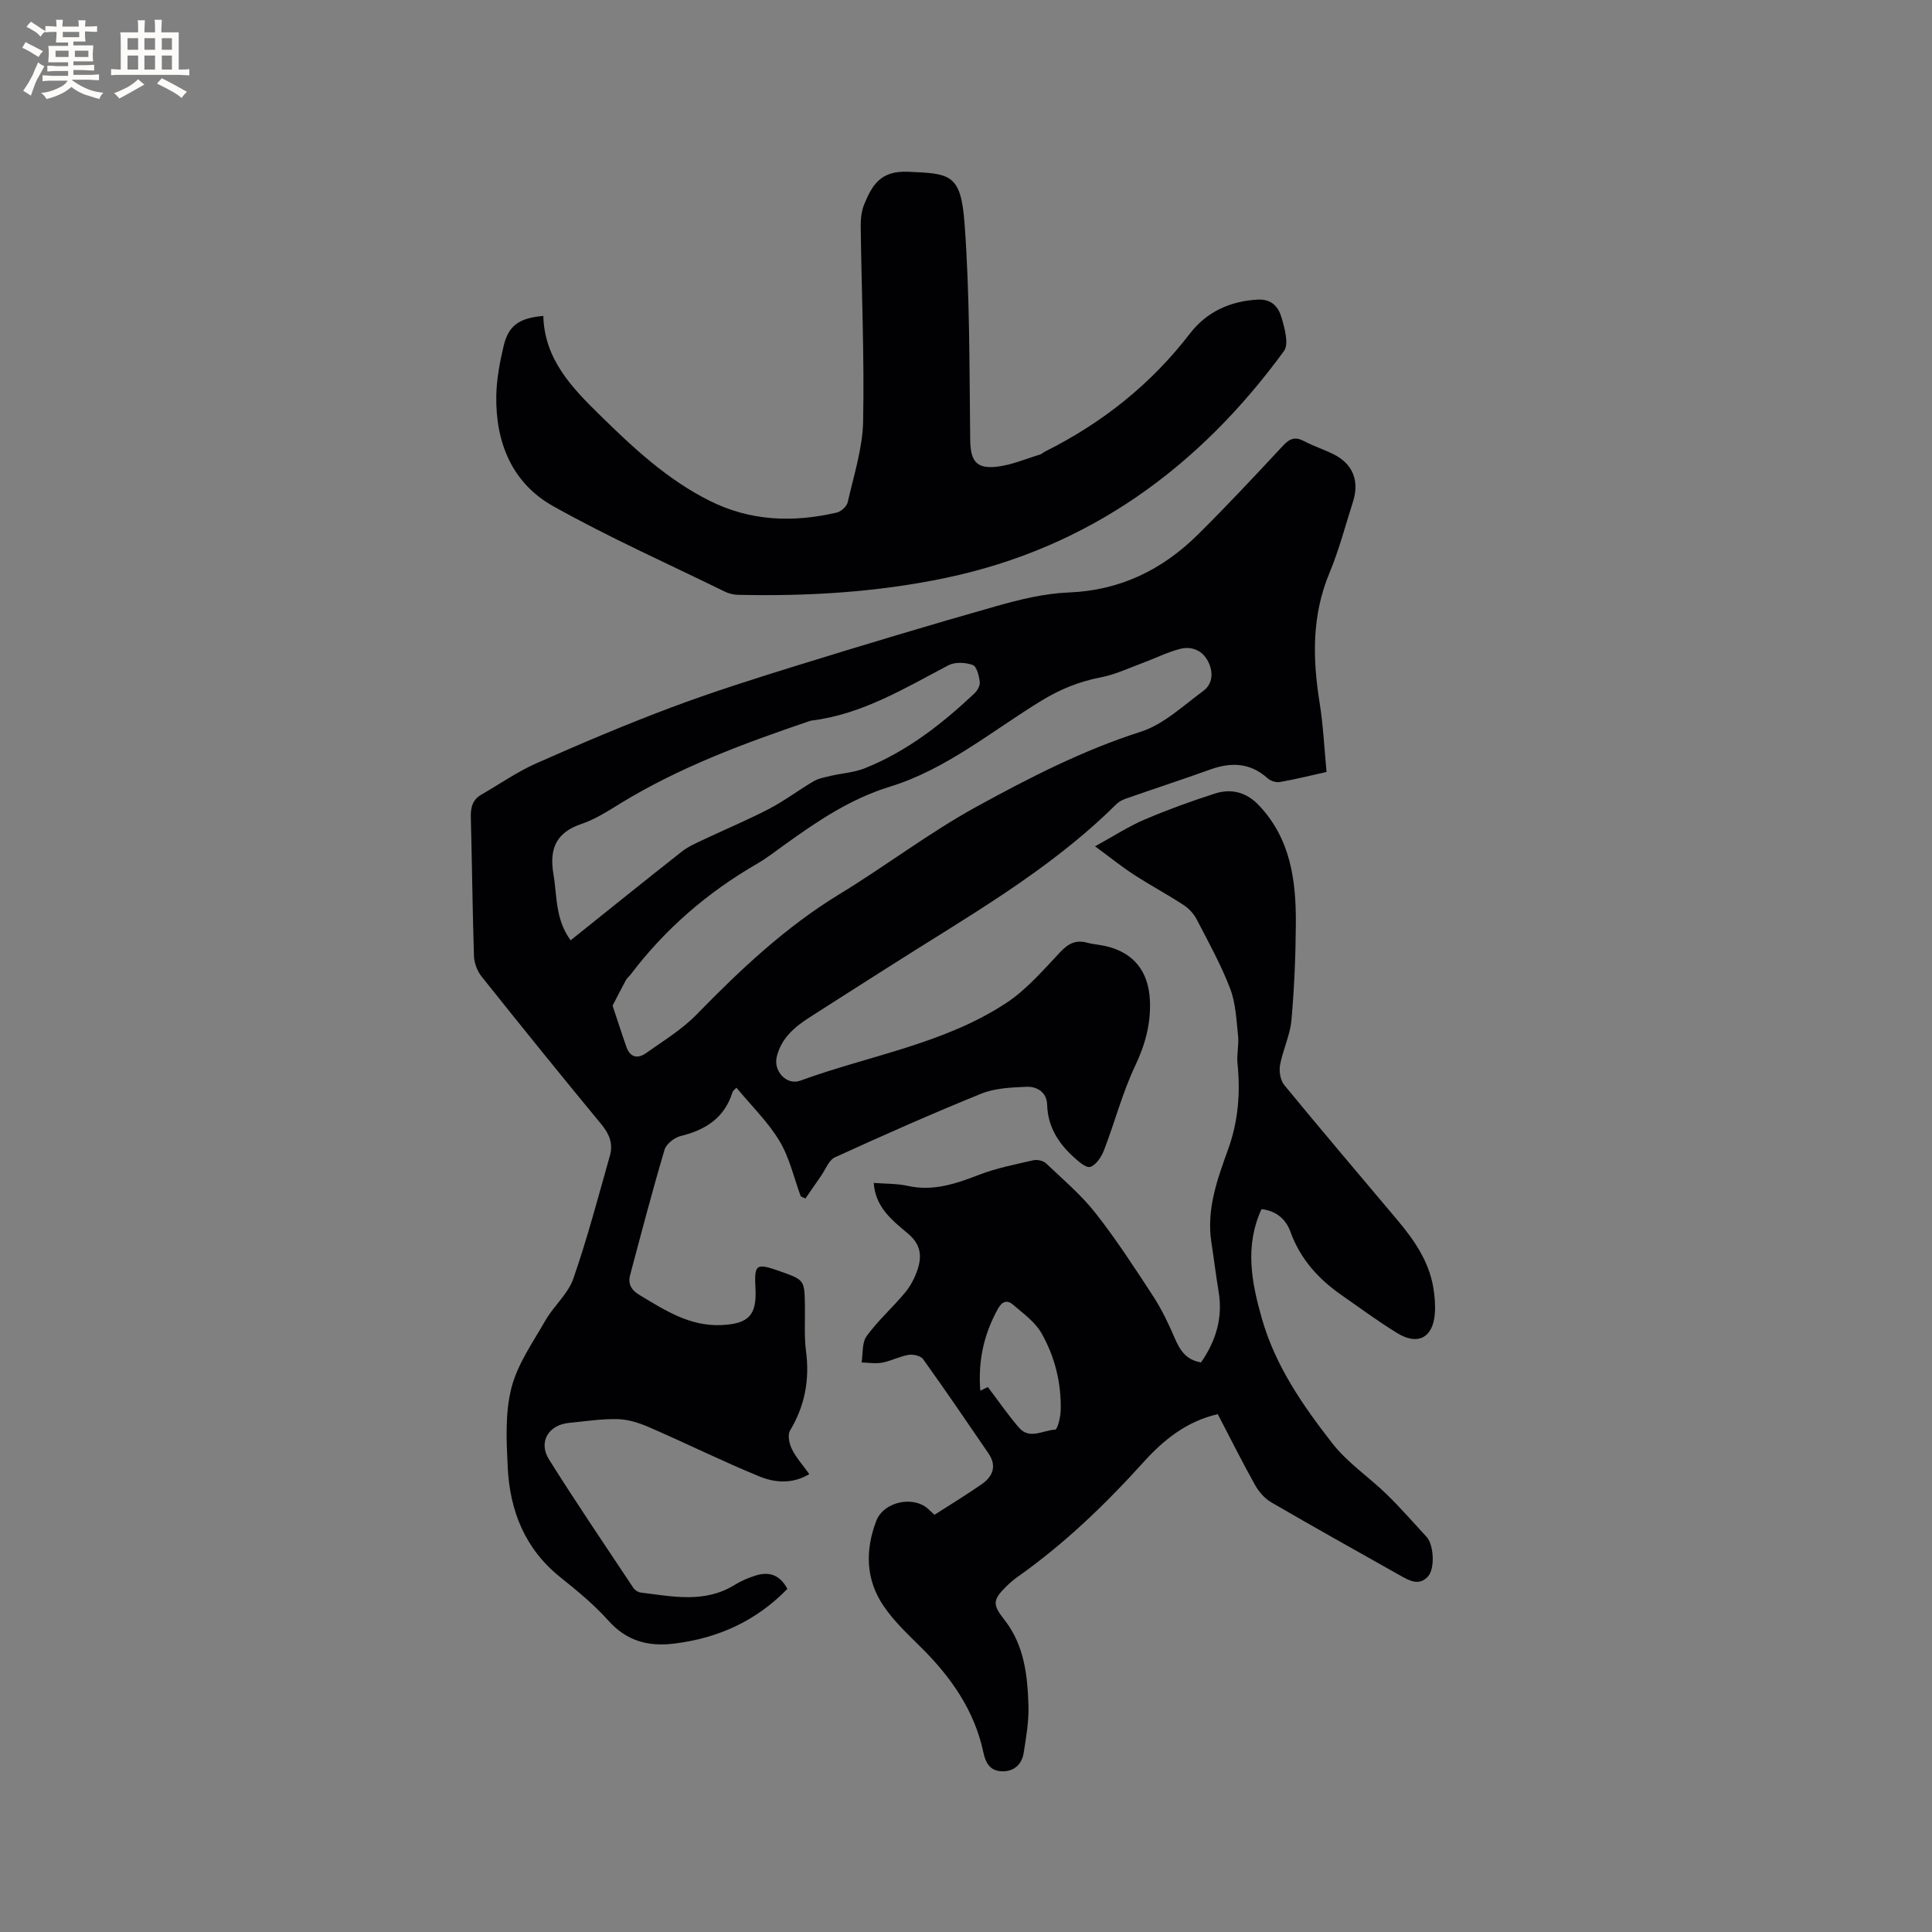 <svg enable-background="new 0 0 400 400" viewBox="0 0 400 400" xmlns="http://www.w3.org/2000/svg"><rect x="0" y="0" width="400" height="400" fill="#808080" stroke="none"/><g fill="#010103"><path d="m165.79 247.7c-1.42-3.86-2.33-8.02-4.41-11.48-2.38-3.95-5.8-7.27-8.91-11.03-.33.37-.71.61-.81.93-1.65 5.3-5.53 7.81-10.7 9.07-1.31.32-3.01 1.64-3.37 2.84-2.55 8.6-4.82 17.28-7.13 25.95-.49 1.84.24 3.12 1.96 4.15 5.29 3.17 10.42 6.53 17.01 6.21 5.54-.27 7.28-2.03 6.98-7.58-.27-5.05.11-5.31 5.04-3.57 5.1 1.8 5.1 1.8 5.2 7.05.06 3.18-.18 6.4.23 9.53.77 5.91-.24 11.28-3.31 16.41-.55.91-.16 2.75.4 3.87.88 1.77 2.26 3.3 3.59 5.15-3.56 2.12-7.19 1.78-10.44.44-7.61-3.13-15-6.79-22.55-10.07-2.08-.91-4.39-1.69-6.62-1.75-3.36-.1-6.75.45-10.12.77-4.26.4-6.44 3.95-4.16 7.58 5.63 8.98 11.59 17.75 17.45 26.57.31.47.98.92 1.53.98 6.6.81 13.25 2.27 19.48-1.6 1.33-.83 2.83-1.46 4.34-1.93 2.74-.85 4.99-.17 6.55 2.77-6.46 6.64-14.31 10.21-23.45 11.33-5.41.66-9.85-.54-13.64-4.79-2.95-3.3-6.44-6.16-9.91-8.94-7.33-5.86-10.46-13.75-10.9-22.75-.27-5.48-.57-11.22.76-16.44 1.26-4.96 4.46-9.47 7.07-14.03 1.72-2.99 4.66-5.46 5.75-8.61 2.91-8.36 5.16-16.96 7.58-25.49.68-2.39-.09-4.42-1.74-6.42-8.37-10.14-16.64-20.36-24.83-30.64-.9-1.13-1.53-2.8-1.58-4.24-.31-9.54-.39-19.08-.65-28.62-.06-2.07.3-3.74 2.22-4.83 3.76-2.15 7.34-4.67 11.27-6.42 9.19-4.07 18.44-8.01 27.85-11.54 8.7-3.27 17.57-6.07 26.45-8.82 13.64-4.22 27.32-8.34 41.06-12.23 4.84-1.37 9.88-2.61 14.87-2.81 10.7-.41 19.46-4.7 26.86-12.04 6.02-5.97 11.82-12.17 17.6-18.38 1.38-1.49 2.53-1.88 4.35-.91 1.96 1.04 4.11 1.72 6.09 2.71 3.99 1.99 5.4 5.51 4.02 9.83-1.58 4.94-2.89 10-4.88 14.77-3.66 8.79-3.49 17.7-2.03 26.84.75 4.67.97 9.43 1.44 14.34-3.53.78-6.58 1.55-9.68 2.08-.79.14-1.92-.23-2.52-.77-3.59-3.24-7.53-3.38-11.85-1.83-5.86 2.1-11.78 4.04-17.65 6.09-.68.24-1.36.64-1.87 1.14-14.07 13.97-31.29 23.52-47.78 34.09-5.26 3.37-10.56 6.69-15.81 10.08-3.07 1.99-5.79 4.32-6.68 8.13-.69 2.95 2.06 5.93 4.88 4.9 14.27-5.22 29.68-7.56 42.62-16.07 4.24-2.79 7.7-6.84 11.23-10.58 1.66-1.76 3.22-2.54 5.52-1.92.82.22 1.66.34 2.5.46 6.49.94 10.24 4.92 10.52 11.55.2 4.71-.95 9.05-3.03 13.43-2.66 5.6-4.23 11.7-6.47 17.51-.53 1.38-1.64 3.08-2.85 3.47-.87.29-2.52-1.19-3.57-2.15-3.12-2.87-5.23-6.26-5.36-10.72-.08-2.62-2.1-3.81-4.34-3.71-3.13.13-6.47.28-9.32 1.43-10.2 4.13-20.26 8.6-30.27 13.17-1.28.58-1.95 2.52-2.88 3.84-1.09 1.55-2.16 3.12-3.24 4.69-.29-.14-.63-.29-.96-.44zm-38.96-39.49c1.02 3.06 1.91 5.85 2.88 8.6.76 2.14 2.36 2.42 4.01 1.25 3.61-2.56 7.49-4.91 10.54-8.05 9.05-9.28 18.39-18.09 29.55-24.89 9.58-5.83 18.55-12.71 28.35-18.09 10.91-5.98 22.01-11.69 34.02-15.53 4.73-1.51 8.76-5.38 12.92-8.43 2-1.47 2.14-3.88 1.05-6.07-1.19-2.38-3.44-3.27-5.88-2.64-2.64.69-5.12 1.95-7.7 2.9-2.87 1.06-5.69 2.41-8.66 2.98-4.44.85-8.39 2.45-12.26 4.81-10.28 6.27-19.71 14.23-31.39 17.82-8.22 2.52-15.02 7.14-21.8 12.01-1.89 1.36-3.74 2.81-5.75 3.97-10.21 5.9-18.97 13.45-26.1 22.86-.32.42-.78.76-1.02 1.21-.93 1.7-1.8 3.43-2.76 5.29zm-8.69-13.53c7.82-6.25 15.39-12.37 23.05-18.39 1.38-1.08 3.07-1.79 4.67-2.55 4.46-2.11 9.03-4.01 13.4-6.29 3.18-1.66 6.07-3.87 9.18-5.69 1.04-.61 2.32-.83 3.52-1.12 2.35-.55 4.85-.69 7.06-1.57 8.7-3.46 15.95-9.14 22.7-15.48.62-.58 1.23-1.66 1.13-2.41-.16-1.26-.62-3.2-1.45-3.5-1.49-.54-3.65-.66-5 .04-9.08 4.76-17.87 10.16-28.34 11.46-.31.04-.61.17-.91.27-13.34 4.53-26.52 9.44-38.62 16.84-2.62 1.6-5.26 3.33-8.13 4.29-5.28 1.78-6.7 5.16-5.82 10.37.78 4.54.35 9.35 3.56 13.73z"/><path d="m180.9 244.91c2.45.19 4.8.12 7.03.61 5.28 1.18 9.96-.44 14.78-2.29 3.59-1.39 7.44-2.14 11.22-3.01.8-.18 2.05.08 2.63.63 3.52 3.34 7.28 6.52 10.26 10.31 4.31 5.49 8.13 11.38 11.95 17.24 1.77 2.72 3.19 5.71 4.47 8.7 1.07 2.49 2.37 4.48 5.42 4.97 3.03-4.37 4.55-9.14 3.65-14.59-.57-3.45-.99-6.92-1.52-10.37-1.03-6.78 1.27-13.02 3.48-19.16 2.11-5.85 2.56-11.71 1.94-17.8-.19-1.87.32-3.81.12-5.67-.35-3.31-.48-6.79-1.65-9.83-1.89-4.92-4.47-9.59-6.91-14.29-.6-1.16-1.61-2.26-2.71-2.98-3.37-2.2-6.92-4.1-10.3-6.29-2.52-1.64-4.87-3.54-8.04-5.87 3.99-2.19 7-4.16 10.25-5.54 4.76-2.03 9.65-3.81 14.59-5.39 3.3-1.06 6.42-.31 8.95 2.31 6.72 6.97 7.85 15.73 7.78 24.78-.05 6.64-.32 13.3-.92 19.92-.29 3.11-1.79 6.09-2.35 9.21-.24 1.31.07 3.17.89 4.16 7.67 9.34 15.51 18.54 23.29 27.79 3.51 4.17 6.62 8.58 7.55 14.11.29 1.76.45 3.59.32 5.36-.36 5-3.49 6.71-7.78 4.08-3.97-2.43-7.72-5.21-11.55-7.88-4.8-3.34-8.54-7.49-10.58-13.13-.94-2.6-2.97-4.33-5.98-4.66-3.49 7.6-2.09 15.04.07 22.63 2.8 9.83 8.48 18.01 14.59 25.85 3.13 4.02 7.59 6.99 11.29 10.59 2.88 2.81 5.52 5.86 8.26 8.82 1.44 1.56 1.76 6.5.26 8.16-1.85 2.03-3.87.86-5.76-.2-8.92-5.03-17.87-10.02-26.72-15.17-1.36-.79-2.56-2.19-3.34-3.59-2.68-4.79-5.13-9.71-7.7-14.64-6.46 1.46-11.25 5.36-15.34 9.89-7.92 8.77-16.36 16.9-26.02 23.73-.86.61-1.68 1.3-2.43 2.04-2.87 2.83-2.85 3.78-.37 6.94 4.09 5.21 4.77 11.47 4.96 17.74.1 3.24-.48 6.52-.98 9.75-.36 2.35-1.94 3.86-4.35 3.85-2.43 0-3.49-1.47-4.01-3.95-1.85-8.68-6.75-15.64-12.98-21.79-2.7-2.67-5.53-5.34-7.65-8.45-3.72-5.45-3.87-11.51-1.55-17.63 1.55-4.07 7.87-5.38 10.95-2.32.29.29.61.56 1.12 1.03 3.28-2.11 6.61-4.13 9.81-6.36 2.29-1.59 3.11-3.77 1.39-6.31-4.47-6.55-8.94-13.1-13.56-19.55-.5-.69-2.05-1.05-3.01-.89-1.86.31-3.6 1.26-5.46 1.61-1.37.26-2.84 0-4.27-.03.31-1.85.06-4.12 1.05-5.47 2.36-3.23 5.41-5.94 7.98-9.03 1.12-1.35 1.99-3.04 2.55-4.71.92-2.74.72-5.16-1.84-7.36-3.24-2.76-6.89-5.46-7.22-10.61zm23.62 42.26c2.25 2.96 4.21 5.83 6.47 8.43 2.18 2.52 5 .49 7.48.39.45-.02 1.08-2.49 1.13-3.84.18-5.73-1.18-11.22-3.98-16.14-1.33-2.34-3.8-4.09-5.92-5.92-1.12-.97-2.2-.7-3.05.81-2.92 5.23-4.18 10.76-3.69 17.03.8-.39 1.38-.67 1.56-.76z"/><path d="m112.49 65.41c.22 8.93 5.85 14.79 11.75 20.57 6.91 6.77 13.92 13.33 22.7 17.71 8.49 4.24 17.29 4.52 26.31 2.43.9-.21 2.07-1.28 2.26-2.14 1.25-5.54 3.07-11.11 3.19-16.7.27-13.45-.33-26.91-.5-40.37-.02-1.56.16-3.25.75-4.67 1.57-3.72 3.22-6.94 9.03-6.68 8.71.38 10.96.38 11.72 10.68 1.1 14.87.99 29.83 1.17 44.76.05 4.3 1.13 6.1 5.42 5.64 3.06-.33 6.01-1.62 9-2.52.39-.12.72-.45 1.09-.64 11.82-5.91 21.89-13.89 29.99-24.43 3.43-4.46 8.28-6.72 14.06-7.02 2.86-.15 4.25 1.54 4.87 3.63.66 2.25 1.6 5.56.53 7.02-17.61 24.12-40.41 40.76-70.05 46.97-14.16 2.97-28.54 3.83-43 3.5-.92-.02-1.91-.26-2.73-.67-11.87-5.81-23.98-11.22-35.5-17.67-8.53-4.77-11.96-13.2-11.8-22.85.06-3.45.72-6.95 1.52-10.33 1.02-4.26 3.22-5.79 8.22-6.22z"/></g><path d="m6.8 9.5c.6.3 1.3.7 2.1 1.1-.4.4-.7.8-.9 1.2-.7-.4-1.3-.8-1.8-1.1s-1.1-.6-1.6-.8c.2-.4.5-.8.7-1.2.4.2.8.5 1.5.8zm.9 6.9c-.3.6-.5 1.1-.7 1.7s-.4 1.1-.6 1.7c-.6-.4-1.1-.7-1.6-1 .7-1 1.2-1.8 1.5-2.4.3-.5.6-1.1.8-1.7.3-.6.5-1.2.8-1.8.3.3.8.6 1.3.8-.7 1.3-1.2 2.2-1.5 2.7zm.1-11c.4.3 1 .7 1.7 1.1-.5.2-.8.6-1.1 1.1-.5-.6-1-1-1.4-1.2s-.9-.6-1.5-.8c.2-.4.5-.7.9-1.1.5.3.9.6 1.4.9zm10.5 13.1c1 .4 2 .6 3.1.7-.4.4-.7.8-.8 1.3-.9-.2-1.9-.6-3-.9-1-.4-2-.9-2.8-1.6-.5.4-1.1.9-1.9 1.3s-1.9.9-3.3 1.2c-.1-.3-.5-.8-1.1-1.3 1 0 2.1-.3 3.2-.8 1.2-.5 1.9-1 2.3-1.7h-3.2c-.4 0-1 0-2 .1v-1.2c1 0 1.7.1 2 .1h3.3v-1h-2.3c-.2 0-.9 0-2 .1v-1.2c1.2 0 1.9.1 2 .1h2.3v-.8h-4.1c0-.7.1-1.2.1-1.6 0-.5 0-1.1-.1-1.8h4.1v-.7h-2.5c0-.6.1-1.1.1-1.6v-.6h-.5c-.4 0-1 0-1.8.1v-1.3c1.2 0 1.9.1 2.1.1h.2c0-.3 0-.8-.1-1.4h1.4c0 .6-.1 1-.1 1.4h3.4c0-.4 0-.8-.1-1.3h1.5c0 .4-.1.9-.1 1.3.7 0 1.5 0 2.5-.1v1.2c-1 0-1.8-.1-2.5-.1v.6c0 .3 0 .8.1 1.5h-2.5v.8h4.1c0 .7-.1 1.3-.1 1.8s0 1 .1 1.5h-4.1v.8h1.4c.8 0 1.8 0 2.9-.1v1.2c-1 0-1.9-.1-2.8-.1h-1.5v1h3.2c.3 0 1 0 2.1-.1v1.2c-1.1 0-1.8-.1-2.1-.1h-3.4l-.1.1c1.4 1 2.4 1.5 3.4 1.9zm-4.1-6.7v-1.3h-2.7v1.3zm2.2-4.1v-1.1h-3.4v1.1zm1.9 4.1v-1.3h-2.8v1.3z" fill="#fcfbfa"/><path d="m37 6.7v2.3 5.4c1 0 1.8 0 2.2-.1v1.3c-.6 0-1.5-.1-2.5-.1h-11.9c-.7 0-1.3 0-1.8.1v-1.3c.5 0 1.1.1 2 .1v-5.2c0-1 0-1.8-.1-2.5h3.7c0-1.3 0-2.1-.1-2.5h1.5c0 .4-.1 1.3-.1 2.5h2.2c0-1.2 0-2.1-.1-2.6h1.5c0 .4-.1 1.3-.1 2.6zm-12.3 13.7c-.3-.4-.7-.8-1.1-1.1 1.1-.4 2.1-.9 2.9-1.3.8-.5 1.5-1 2.1-1.6.4.4.9.8 1.3 1.1-2.5 1.4-4.2 2.4-5.2 2.9zm3.9-10.1v-2.4h-2.2v2.4zm0 4.1v-2.9h-2.2v2.9zm3.5-4.1v-2.4h-2.2v2.4zm0 4.1v-2.9h-2.2v2.9zm.4 2.9 1-1.1c.6.3 1.4.7 2.5 1.3s2 1.1 2.7 1.5c-.4.4-.8.8-1.1 1.3-.8-.8-2.5-1.7-5.1-3zm3.1-7v-2.4h-2.1v2.4zm0 4.1v-2.9h-2.1v2.9z" fill="#fcfbfa"/></svg>